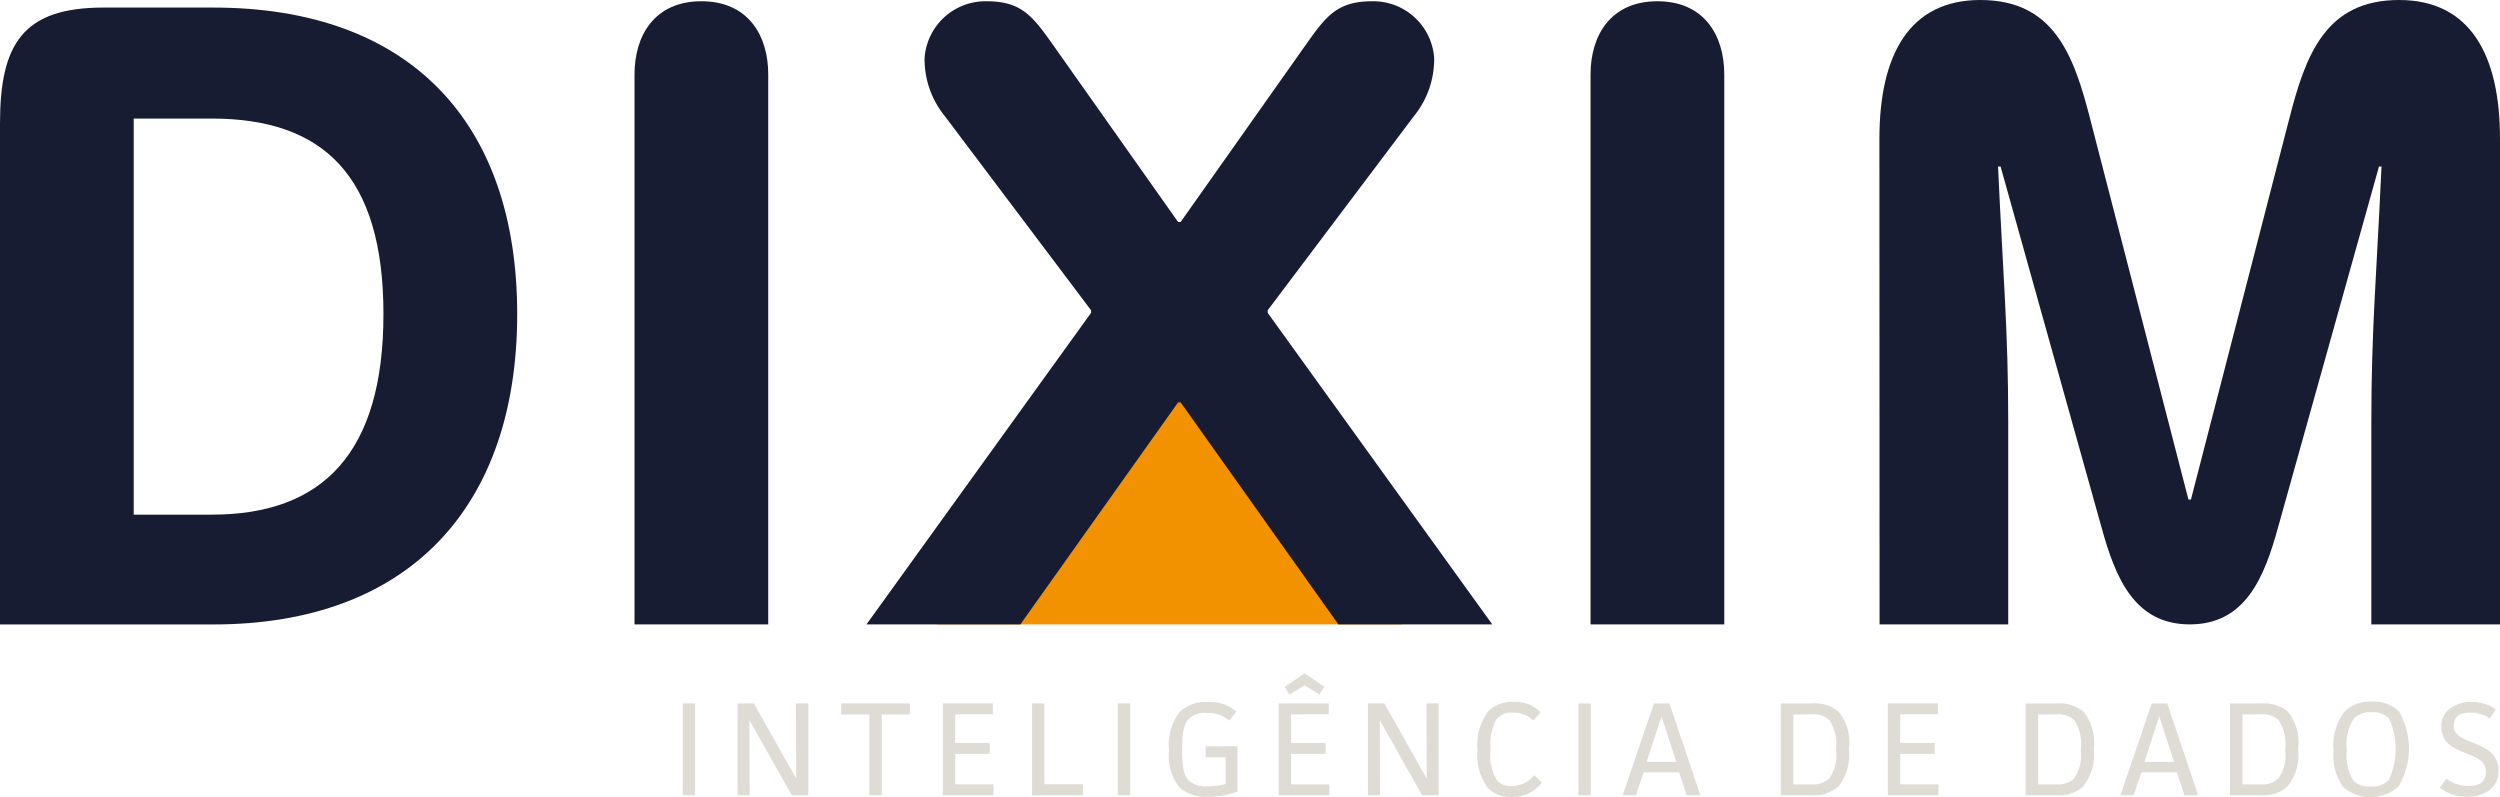 <svg xmlns="http://www.w3.org/2000/svg" width="147.4" height="47" viewBox="0 0 147.4 47">
  <g id="Grupo_1198" data-name="Grupo 1198" transform="translate(-38 -78)">
    <path id="Caminho_1" data-name="Caminho 1" d="M107.2,4.527c0-2.306,1.19-4.314,3.942-4.314s3.942,2.008,3.942,4.314V36.952H107.2Z" transform="translate(-31.789 77.861)" fill="#171c32"/>
    <path id="Caminho_2" data-name="Caminho 2" d="M268.733,4.527c0-2.306,1.19-4.314,3.942-4.314s3.942,2.008,3.942,4.314V36.952h-7.884Z" transform="translate(-136.954 77.861)" fill="#171c32"/>
    <path id="Caminho_3" data-name="Caminho 3" d="M317.536,8.181C317.536,3.2,319.321,0,323.485,0c4.314,0,5.5,3.2,6.471,6.991l5.8,22.46h.148l5.8-22.46C342.674,3.2,343.863,0,348.177,0c4.165,0,5.949,3.2,5.949,8.181V36.814H346.54V24.84c0-5.355.3-8.478.6-15.023h-.149l-5.949,21.27c-.818,2.975-1.934,5.727-5.206,5.727s-4.388-2.752-5.206-5.727l-5.95-21.27h-.149c.3,6.545.6,9.668.6,15.023V36.814h-7.586Z" transform="translate(-168.726 78)" fill="#171c32"/>
    <path id="Caminho_4" data-name="Caminho 4" d="M158.348,70.852h27.421c-.694,0-13.016-18.57-13.016-18.57Z" transform="translate(-65.09 43.963)" fill="#f39200"/>
    <path id="Caminho_5" data-name="Caminho 5" d="M12.494,31.176c6.545,0,10.114-3.644,10.114-11.825S19.039,7.824,12.494,7.824H7.884V31.176ZM0,8.121C0,3.436,1.339,1.279,6.1,1.279h6.471c11.6,0,17.923,6.768,17.923,18.072s-6.322,18.3-17.923,18.3H0Z" transform="translate(38 77.167)" fill="#171c32"/>
    <path id="Caminho_6" data-name="Caminho 6" d="M159.647,18.583v-.149L151.02,6.981a5.326,5.326,0,0,1-1.19-3.421A3.6,3.6,0,0,1,153.474.213c2.008,0,2.677.818,3.793,2.38l7.511,10.635h.149l7.512-10.635c1.115-1.562,1.785-2.38,3.793-2.38a3.6,3.6,0,0,1,3.644,3.347,5.328,5.328,0,0,1-1.19,3.421l-8.627,11.453v.149L183.3,36.952h-9.073l-9.3-13.089h-.149l-9.3,13.089h-9.073Z" transform="translate(-57.317 77.861)" fill="#171c32"/>
    <rect id="Retângulo_1" data-name="Retângulo 1" width="147.4" height="47" transform="translate(38 78)" fill="none"/>
    <rect id="Retângulo_2" data-name="Retângulo 2" width="0.73" height="5.415" transform="translate(78.253 119.475)" fill="#dfdbd5"/>
    <path id="Caminho_7" data-name="Caminho 7" d="M128.04,118.849l.024,4.442-2.5-4.442H124.6v5.416h.715l-.016-4.434,2.5,4.434h.973v-5.416Z" transform="translate(-43.115 0.625)" fill="#dfdbd5"/>
    <path id="Caminho_8" data-name="Caminho 8" d="M142.117,118.849v.652h1.664v4.764h.73V119.5h1.656v-.652Z" transform="translate(-54.523 0.625)" fill="#dfdbd5"/>
    <path id="Caminho_9" data-name="Caminho 9" d="M159.3,118.849v5.416h2.982v-.644h-2.253v-1.8h2.033v-.644h-2.033v-1.688h2.221v-.644Z" transform="translate(-65.711 0.625)" fill="#dfdbd5"/>
    <path id="Caminho_10" data-name="Caminho 10" d="M174.373,118.849v5.416h3v-.652H175.1v-4.764Z" transform="translate(-75.523 0.625)" fill="#dfdbd5"/>
    <rect id="Retângulo_3" data-name="Retângulo 3" width="0.73" height="5.415" transform="translate(103.906 119.475)" fill="#dfdbd5"/>
    <path id="Caminho_11" data-name="Caminho 11" d="M201.553,121.23V123.9a4.745,4.745,0,0,1-1.711.3,2.275,2.275,0,0,1-1.711-.55,2.914,2.914,0,0,1-.612-2.158,3.214,3.214,0,0,1,.62-2.284,2.21,2.21,0,0,1,1.68-.581,2.3,2.3,0,0,1,1.664.557l-.416.534a1.9,1.9,0,0,0-1.334-.455,1.3,1.3,0,0,0-1.067.377c-.251.267-.377.691-.377,1.781,0,1.193.149,1.585.4,1.836a1.5,1.5,0,0,0,1.114.33,3.977,3.977,0,0,0,1.052-.133v-1.578h-1.177v-.643Z" transform="translate(-90.591 0.771)" fill="#dfdbd5"/>
    <rect id="Retângulo_4" data-name="Retângulo 4" width="147.4" height="47" transform="translate(38 78)" fill="none"/>
    <path id="Caminho_12" data-name="Caminho 12" d="M216.054,115.541v5.416h2.982v-.643h-2.253v-1.8h2.033v-.644h-2.033v-1.688H219v-.644Zm.345-.973.282.455.887-.549.886.541.291-.455-1.17-.793Z" transform="translate(-102.658 3.933)" fill="#dfdbd5"/>
    <path id="Caminho_13" data-name="Caminho 13" d="M234.569,118.849l.024,4.442-2.5-4.442h-.973v5.416h.714l-.015-4.434,2.5,4.434h.973v-5.416Z" transform="translate(-112.469 0.625)" fill="#dfdbd5"/>
    <path id="Caminho_14" data-name="Caminho 14" d="M253.427,123.344a2.139,2.139,0,0,1-1.79.84,1.8,1.8,0,0,1-1.366-.5,3.212,3.212,0,0,1-.635-2.252,3.294,3.294,0,0,1,.628-2.284,1.924,1.924,0,0,1,1.507-.565,2.018,2.018,0,0,1,1.577.612l-.424.486a1.6,1.6,0,0,0-1.177-.463,1.152,1.152,0,0,0-1.012.416,3.138,3.138,0,0,0-.33,1.766,2.82,2.82,0,0,0,.377,1.8,1.036,1.036,0,0,0,.863.345,1.7,1.7,0,0,0,1.334-.643Z" transform="translate(-124.522 0.801)" fill="#dfdbd5"/>
    <rect id="Retângulo_5" data-name="Retângulo 5" width="147.4" height="47" transform="translate(38 78)" fill="none"/>
    <rect id="Retângulo_6" data-name="Retângulo 6" width="0.73" height="5.415" transform="translate(131.064 119.475)" fill="#dfdbd5"/>
    <path id="Caminho_15" data-name="Caminho 15" d="M276.446,119.611l.871,2.684h-1.75ZM276,118.85l-1.844,5.415h.777l.455-1.35h2.1l.439,1.35h.809l-1.821-5.415Z" transform="translate(-140.483 0.625)" fill="#dfdbd5"/>
    <path id="Caminho_16" data-name="Caminho 16" d="M301.614,123.622H302.7a1.348,1.348,0,0,0,1.044-.361,2.408,2.408,0,0,0,.385-1.688,2.572,2.572,0,0,0-.385-1.742,1.368,1.368,0,0,0-1.044-.337h-1.083Zm1.1-4.772a2.181,2.181,0,0,1,1.577.494,2.854,2.854,0,0,1,.6,2.19,2.987,2.987,0,0,1-.628,2.213,2.079,2.079,0,0,1-1.53.518h-1.86V118.85Z" transform="translate(-157.88 0.625)" fill="#dfdbd5"/>
    <rect id="Retângulo_7" data-name="Retângulo 7" width="147.4" height="47" transform="translate(38 78)" fill="none"/>
    <path id="Caminho_17" data-name="Caminho 17" d="M318.96,118.849v5.416h2.983v-.644H319.69v-1.8h2.033v-.644H319.69v-1.688h2.221v-.644Z" transform="translate(-169.653 0.625)" fill="#dfdbd5"/>
    <path id="Caminho_18" data-name="Caminho 18" d="M342.979,123.622h1.083a1.348,1.348,0,0,0,1.044-.361,2.408,2.408,0,0,0,.385-1.688,2.572,2.572,0,0,0-.385-1.742,1.368,1.368,0,0,0-1.044-.337h-1.083Zm1.1-4.772a2.181,2.181,0,0,1,1.577.494,2.855,2.855,0,0,1,.6,2.19,2.987,2.987,0,0,1-.628,2.213,2.079,2.079,0,0,1-1.53.518h-1.86V118.85Z" transform="translate(-184.81 0.625)" fill="#dfdbd5"/>
    <rect id="Retângulo_8" data-name="Retângulo 8" width="147.4" height="47" transform="translate(38 78)" fill="none"/>
    <path id="Caminho_19" data-name="Caminho 19" d="M360.549,119.611l.871,2.684h-1.75Zm-.447-.761-1.844,5.415h.777l.455-1.35h2.1l.44,1.35h.809l-1.821-5.415Z" transform="translate(-195.237 0.625)" fill="#dfdbd5"/>
    <path id="Caminho_20" data-name="Caminho 20" d="M377.506,123.622h1.083a1.348,1.348,0,0,0,1.044-.361,2.408,2.408,0,0,0,.385-1.688,2.572,2.572,0,0,0-.385-1.742,1.368,1.368,0,0,0-1.044-.337h-1.083Zm1.1-4.772a2.182,2.182,0,0,1,1.578.494,2.857,2.857,0,0,1,.6,2.19,2.985,2.985,0,0,1-.628,2.213,2.079,2.079,0,0,1-1.53.518h-1.86V118.85Z" transform="translate(-207.288 0.625)" fill="#dfdbd5"/>
    <path id="Caminho_21" data-name="Caminho 21" d="M397.534,119.516a1.335,1.335,0,0,0-1.02-.353,1.353,1.353,0,0,0-1.059.385,2.813,2.813,0,0,0-.4,1.852,2.754,2.754,0,0,0,.385,1.8,1.308,1.308,0,0,0,1.012.345,1.374,1.374,0,0,0,1.068-.377,4.362,4.362,0,0,0,.016-3.65m.549,4.034a2.463,2.463,0,0,1-3.241.024,3.127,3.127,0,0,1-.573-2.158,3.261,3.261,0,0,1,.62-2.26,2.091,2.091,0,0,1,1.64-.62,2.051,2.051,0,0,1,1.609.6,4.366,4.366,0,0,1-.055,4.419" transform="translate(-218.682 0.83)" fill="#dfdbd5"/>
    <path id="Caminho_22" data-name="Caminho 22" d="M415.184,119.575a2.134,2.134,0,0,0-1.2-.345c-.534,0-.926.181-.926.8,0,1.193,2.637.738,2.637,2.629a1.4,1.4,0,0,1-.6,1.193,2.286,2.286,0,0,1-1.256.337,2.4,2.4,0,0,1-1.6-.534l.377-.534a2.076,2.076,0,0,0,1.334.431c.534,0,1-.157,1-.863,0-1.3-2.629-.8-2.629-2.645a1.24,1.24,0,0,1,.51-1.051,2.051,2.051,0,0,1,1.264-.393,2.41,2.41,0,0,1,1.444.44Z" transform="translate(-230.382 0.786)" fill="#dfdbd5"/>
    <rect id="Retângulo_9" data-name="Retângulo 9" width="147.4" height="47" transform="translate(38 78)" fill="none"/>
  </g>
</svg>
